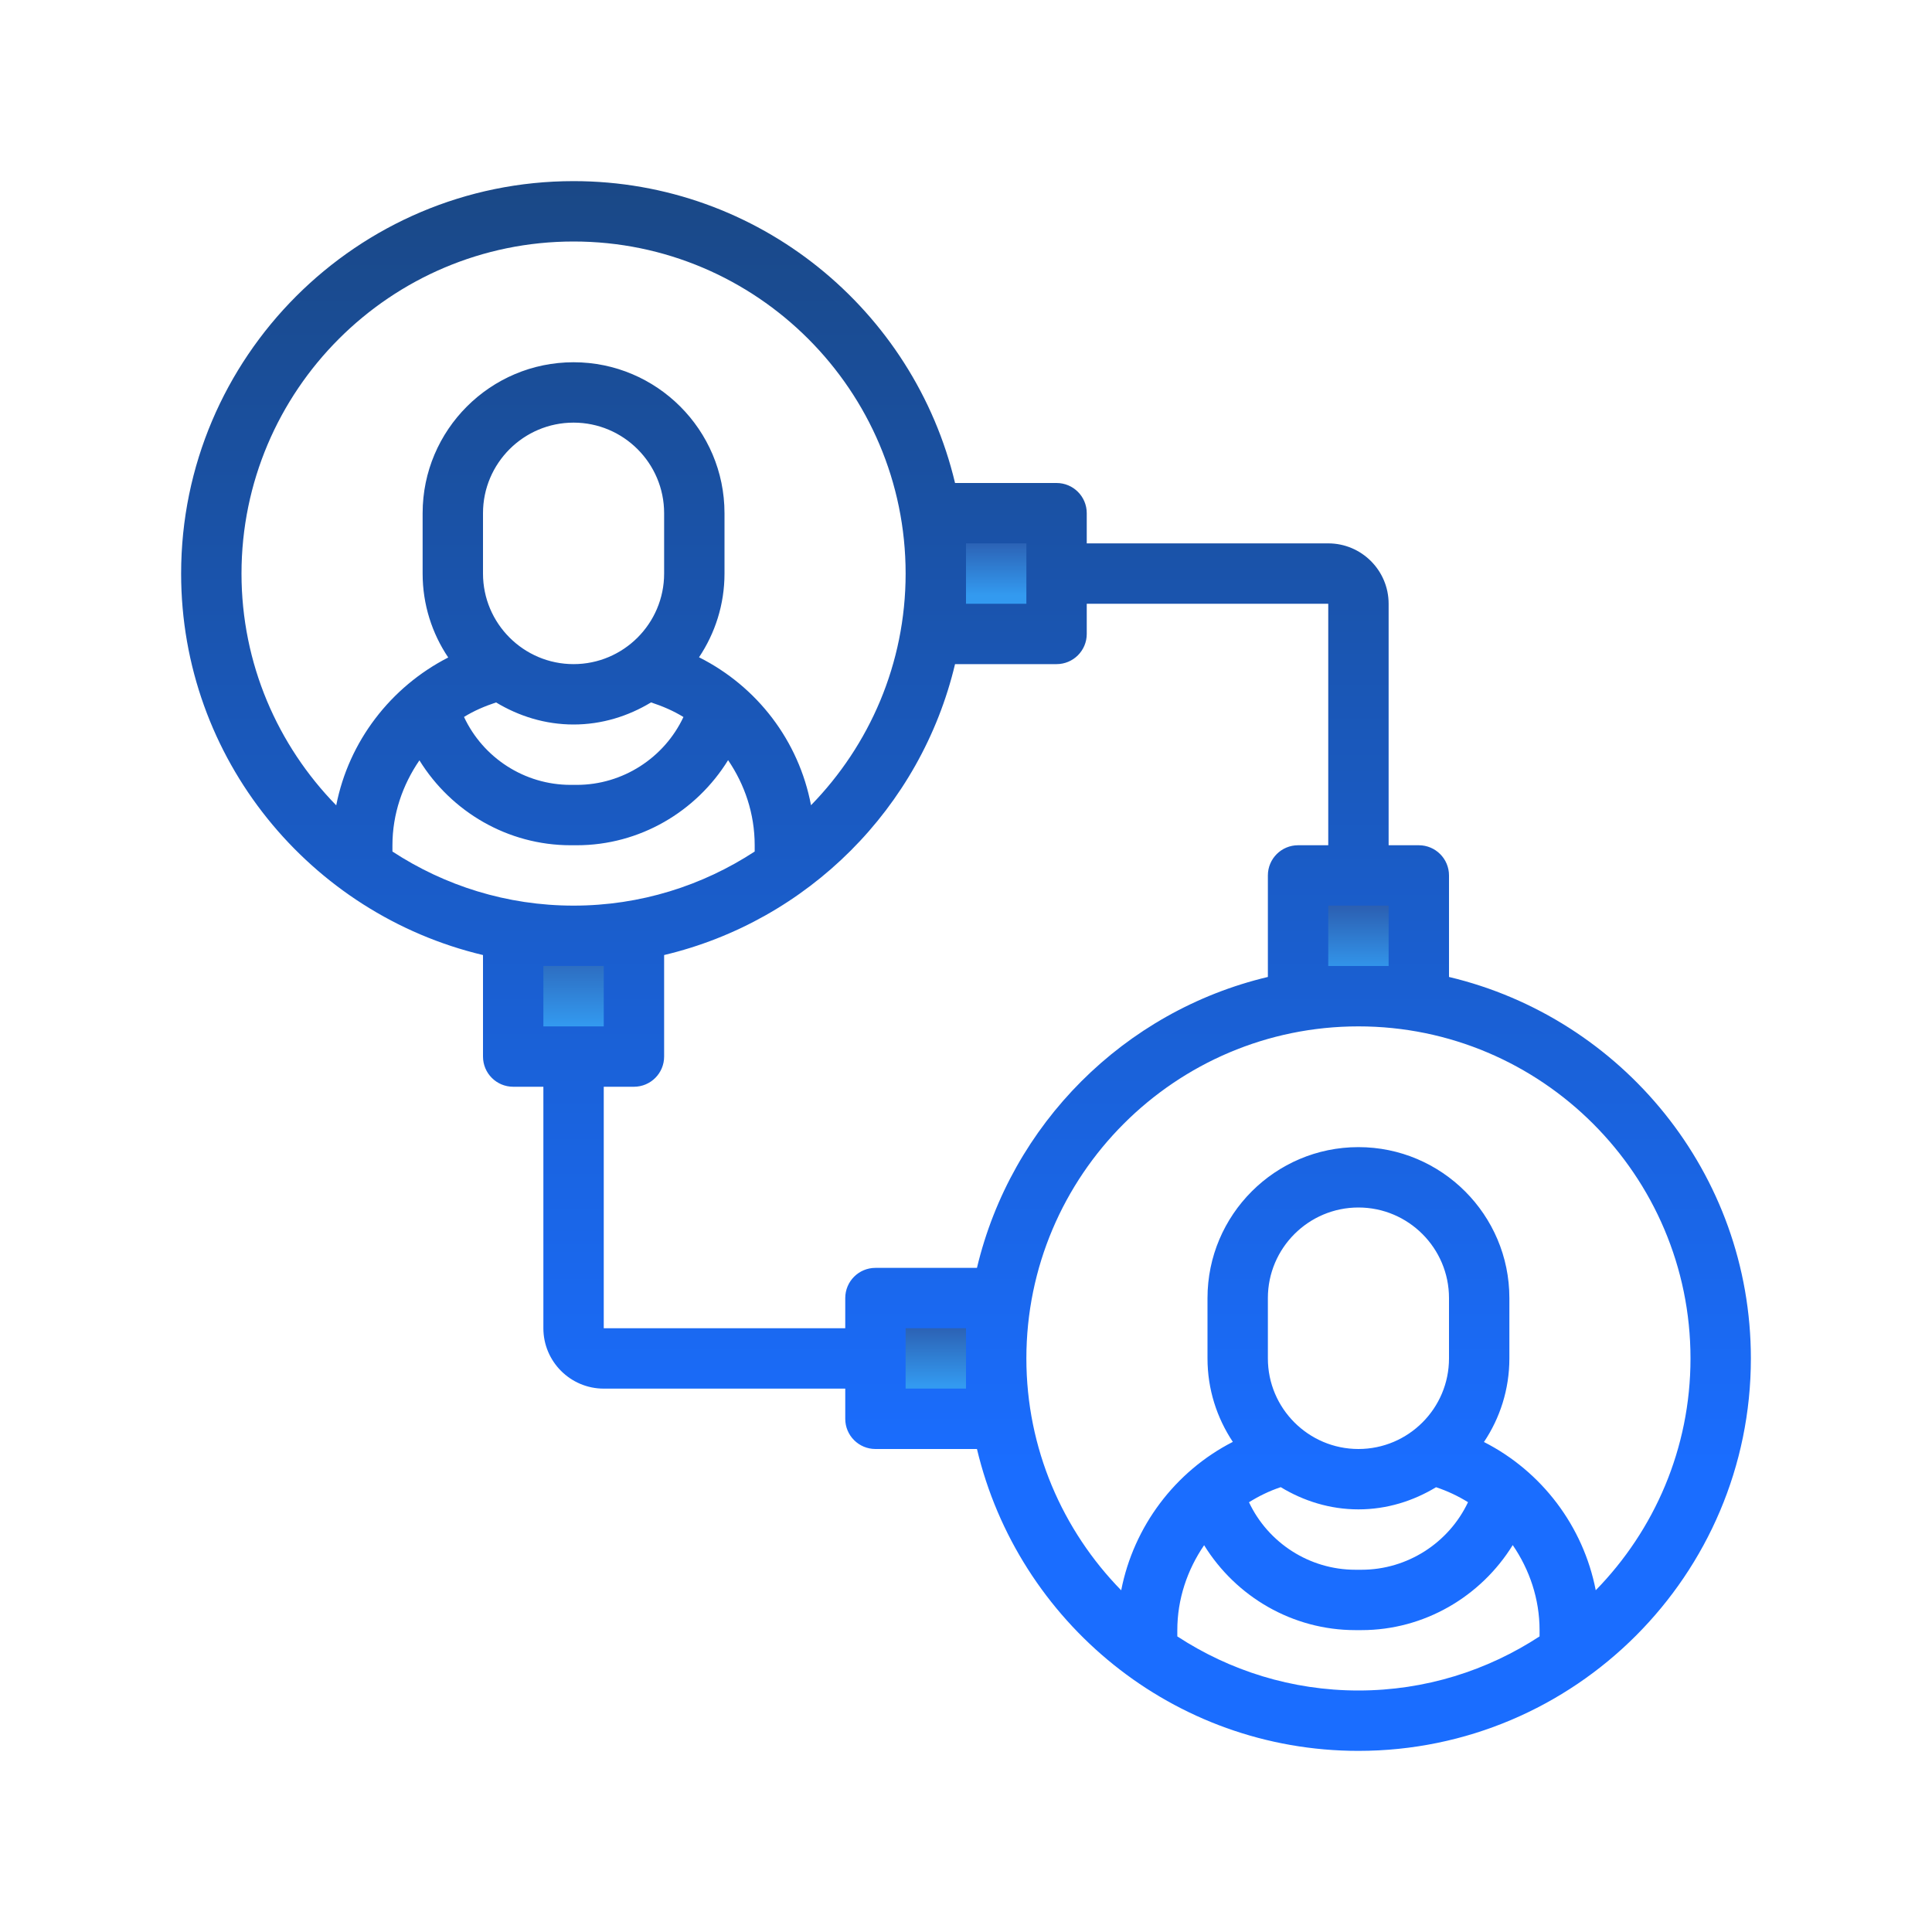 <svg xmlns="http://www.w3.org/2000/svg" xmlns:xlink="http://www.w3.org/1999/xlink" viewBox="0,0,256,256" width="100px" height="100px"><defs><linearGradient x1="31" y1="43.766" x2="31" y2="45.896" gradientUnits="userSpaceOnUse" id="color-1"><stop offset="0" stop-color="#2b5bad"></stop><stop offset="1" stop-color="#339af0"></stop></linearGradient><linearGradient x1="19" y1="31.128" x2="19" y2="34.006" gradientUnits="userSpaceOnUse" id="color-2"><stop offset="0" stop-color="#2b5bad"></stop><stop offset="1" stop-color="#339af0"></stop></linearGradient><linearGradient x1="33" y1="17.755" x2="33" y2="19.72" gradientUnits="userSpaceOnUse" id="color-3"><stop offset="0" stop-color="#2b5bad"></stop><stop offset="1" stop-color="#339af0"></stop></linearGradient><linearGradient x1="45" y1="29.851" x2="45" y2="32.241" gradientUnits="userSpaceOnUse" id="color-4"><stop offset="0" stop-color="#2b5bad"></stop><stop offset="1" stop-color="#339af0"></stop></linearGradient><linearGradient x1="32" y1="5.894" x2="32" y2="48.739" gradientUnits="userSpaceOnUse" id="color-5"><stop offset="0" stop-color="#1a4886"></stop><stop offset="1" stop-color="#1a6dff"></stop></linearGradient></defs><g fill="none" fill-rule="nonzero" stroke="none" stroke-width="1" stroke-linecap="butt" stroke-linejoin="miter" stroke-miterlimit="10" stroke-dasharray="" stroke-dashoffset="0" font-family="none" font-weight="none" font-size="none" text-anchor="none" style="mix-blend-mode: normal"><g transform="scale(4,4)"><rect x="29" y="43" width="4" height="4" fill="url(#color-1)"></rect><rect x="17" y="31" width="4" height="4" fill="url(#color-2)"></rect><path d="M31,17h4v4h-4z" fill="url(#color-3)"></path><path d="M43,29h4v4h-4z" fill="url(#color-4)"></path><path d="M48,32.363v-3.363c0,-0.553 -0.448,-1 -1,-1h-1v-8c0,-1.103 -0.897,-2 -2,-2h-8v-1c0,-0.553 -0.448,-1 -1,-1h-3.363c-1.36,-5.724 -6.503,-10 -12.637,-10c-7.168,0 -13,5.832 -13,13c0,6.134 4.276,11.277 10,12.637v3.363c0,0.553 0.448,1 1,1h1v8c0,1.103 0.897,2 2,2h8v1c0,0.553 0.448,1 1,1h3.363c1.36,5.724 6.502,10 12.637,10c7.168,0 13,-5.832 13,-13c0,-6.134 -4.276,-11.277 -10,-12.637zM44,32v-2h2v2zM32,18h2v2h-2zM8,19c0,-6.065 4.935,-11 11,-11c6.065,0 11,4.935 11,11c0,2.984 -1.198,5.69 -3.134,7.674c-0.406,-2.136 -1.782,-3.931 -3.71,-4.901c0.532,-0.795 0.844,-1.748 0.844,-2.773v-2c0,-2.757 -2.243,-5 -5,-5c-2.757,0 -5,2.243 -5,5v2c0,1.028 0.313,1.984 0.848,2.78c-1.907,0.976 -3.296,2.781 -3.71,4.898c-1.938,-1.984 -3.138,-4.692 -3.138,-7.678zM19,30c-2.214,0 -4.273,-0.663 -6,-1.792v-0.208c0,-1.032 0.337,-2 0.894,-2.813c1.055,1.707 2.929,2.813 5.011,2.813h0.202c2.079,0 3.957,-1.11 5.012,-2.819c0.551,0.809 0.881,1.775 0.881,2.819v0.208c-1.727,1.129 -3.786,1.792 -6,1.792zM19,24c0.942,0 1.814,-0.277 2.567,-0.732c0.38,0.125 0.743,0.28 1.073,0.484c-0.633,1.349 -2.007,2.248 -3.534,2.248h-0.202c-1.532,0 -2.902,-0.899 -3.533,-2.25c0.328,-0.204 0.688,-0.357 1.062,-0.481c0.754,0.454 1.625,0.731 2.567,0.731zM22,19c0,1.654 -1.346,3 -3,3c-1.654,0 -3,-1.346 -3,-3v-2c0,-1.654 1.346,-3 3,-3c1.654,0 3,1.346 3,3zM20,32v2h-2v-2zM28,43v1h-8v-8h1c0.552,0 1,-0.447 1,-1v-3.363c4.759,-1.13 8.506,-4.877 9.637,-9.637h3.363c0.552,0 1,-0.447 1,-1v-1h8v8h-1c-0.552,0 -1,0.447 -1,1v3.363c-4.759,1.13 -8.506,4.877 -9.637,9.637h-3.363c-0.552,0 -1,0.447 -1,1zM32,46h-2v-2h2zM39,54.208v-0.208c0,-1.027 0.331,-1.999 0.888,-2.813c1.055,1.707 2.929,2.813 5.011,2.813h0.202c2.077,0 3.955,-1.11 5.01,-2.817c0.557,0.813 0.889,1.784 0.889,2.817v0.208c-1.727,1.129 -3.786,1.792 -6,1.792c-2.214,0 -4.273,-0.663 -6,-1.792zM45,50c0.943,0 1.817,-0.278 2.571,-0.734c0.377,0.125 0.73,0.292 1.059,0.496c-0.635,1.344 -2.006,2.238 -3.529,2.238h-0.202c-1.526,0 -2.891,-0.893 -3.525,-2.236c0.327,-0.204 0.677,-0.375 1.052,-0.5c0.754,0.457 1.629,0.736 2.574,0.736zM48,45c0,1.654 -1.346,3 -3,3c-1.654,0 -3,-1.346 -3,-3v-2c0,-1.654 1.346,-3 3,-3c1.654,0 3,1.346 3,3zM52.861,52.679c-0.411,-2.117 -1.784,-3.934 -3.703,-4.911c0.531,-0.793 0.842,-1.744 0.842,-2.768v-2c0,-2.757 -2.243,-5 -5,-5c-2.757,0 -5,2.243 -5,5v2c0,1.022 0.311,1.971 0.839,2.764c-1.916,0.979 -3.286,2.807 -3.698,4.917c-1.94,-1.984 -3.141,-4.694 -3.141,-7.681c0,-6.065 4.935,-11 11,-11c6.065,0 11,4.935 11,11c0,2.986 -1.2,5.695 -3.139,7.679z" fill="url(#color-5)"></path></g></g></svg>